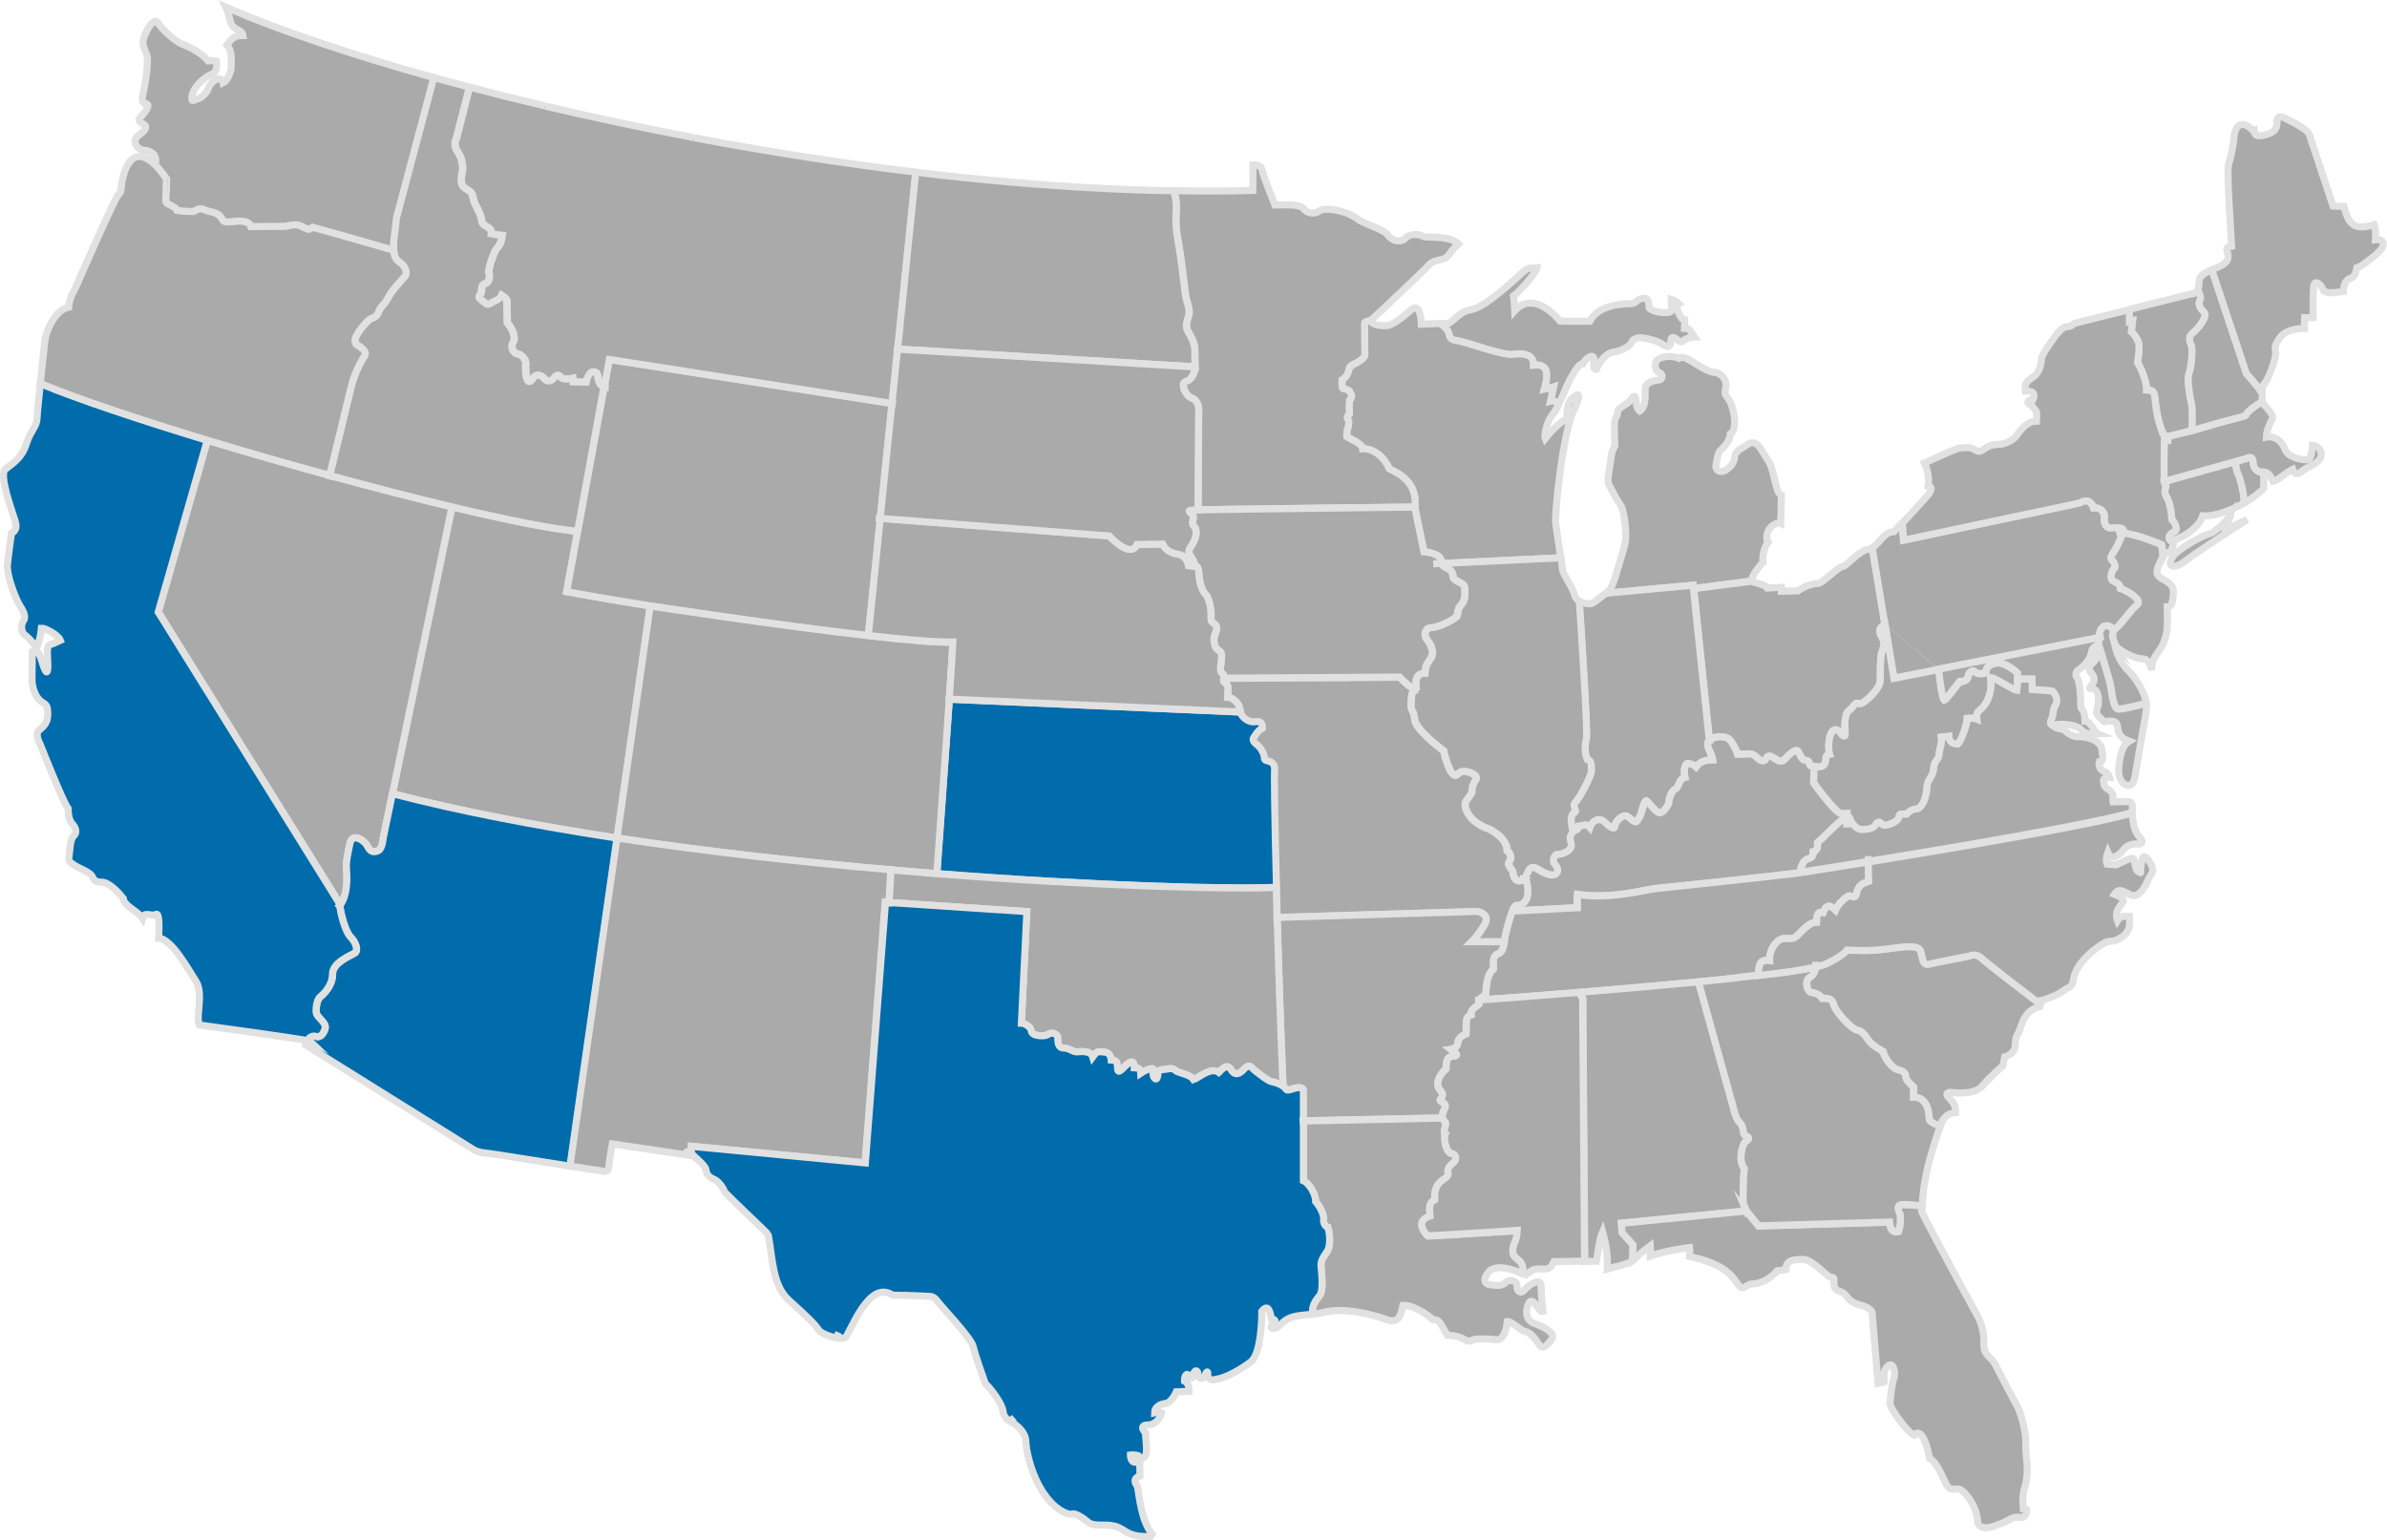 <?xml version="1.0" encoding="utf-8"?>
<!-- Generator: Adobe Illustrator 18.1.1, SVG Export Plug-In . SVG Version: 6.00 Build 0)  -->
<!DOCTYPE svg PUBLIC "-//W3C//DTD SVG 1.1//EN" "http://www.w3.org/Graphics/SVG/1.1/DTD/svg11.dtd">
<svg version="1.1" id="Layer_1" xmlns="http://www.w3.org/2000/svg" xmlns:xlink="http://www.w3.org/1999/xlink" x="0px" y="0px"
	 viewBox="0 0 1968.9 1270.4" enable-background="new 0 0 1968.9 1270.4" xml:space="preserve">
<path fill="#AAAAAA" stroke="#E1E1E1" stroke-width="5.821" stroke-miterlimit="10" d="M1466.6,405.4c-2.9-7.4-4.1-20.1-8.6-26.2
	c-4.5-6.1-8-17.2-15.7-13.1c-4.1,3.2-10.9,4.8-11.5,11.2c-0.6,6.4-6.7,10.9-9.9,11.5c-3.2,0.6-6.4-1.3-5.4-5.7
	c1-4.5,1.3-9.6,3.8-11.8c2.6-2.2,8-8.3,8-13.4c4.8-2.6,4.2-14.4,1-23.6c-2.2-6.4-5.7-7.7-5.4-10.9c0.3-3.2,3.5-11.2-6.7-16
	c-6.4-0.3-10.6-3.2-16.6-6.7c-6.1-3.5-10.6-7.7-14.7-5.1c-7-3.2-18.2-1.3-19.2,3.5c-1,4.8,0.6,7.4,3.5,8.6c2.9,1.3,2.2,5.4-1,5.8
	c-3.2,0.3-11.2,1.3-11.2,7.7c0,6.4,0.6,14.4-4.5,17.9c-2.6-1.9-2.9-6.1-3.2-9.3c-0.3-3.2-1.3-4.5-4.2,0c-2.9,4.5-11.5,6.1-10.9,11.2
	c-0.3,3.5-2.2,2.6-2.5,8c-0.3,5.4,0.3,18.8,0.3,18.8s-2.9,4.5-3.2,9.9c-0.3,5.4-3.8,18.2-1.9,21.7c1.9,3.5,6.1,12.1,9.6,16.9
	c3.5,4.8,5.7,25.2,3.8,32.6c-1.9,7.4-6.1,20.8-8.3,28.1c-2,6.6-4.3,10.3-7.2,12.4l71.8-6.7l0.3,2.7l48.3-6.2
	c-1.5-3.2,6.6-12.8,8.3-14.7c0.2-0.2,0.4-0.3,0.7-0.5c-0.9-6.2,1.6-13.5,4.2-16.8c-0.8-0.9-1.1-2.3-1.1-4.1c0-3.8,2.2-9.5,8.6-11.5
	c1.1-0.3,2.1-0.3,2.9,0.1c0.1-4.4,0.5-15.7,0.6-23.1C1468.3,408,1467.3,407,1466.6,405.4z"/>
<path fill="#AAAAAA" stroke="#E1E1E1" stroke-width="5.821" stroke-miterlimit="10" d="M1410.1,610.6
	C1410.1,610.6,1410.1,610.6,1410.1,610.6c4.4-3.7,14.2-4.2,17.6,0.6c3.3,4.8,5.3,9.1,5.7,11c8.9,0.2,11.5-2.1,16.3,3.1
	c2.9,2.6,5.8,3.1,7,0.7c1.2-2.4,2.6-3.1,5.5-1.4c2.9,1.7,6.7,5.5,10.3,1.4c3.6-4.1,7.2-7.2,9.6-6.9c2.4,0.2,2.9,7.9,7.4,8.1
	c4.6,0.2,1.4,4.1,4.8,4.8c0.6,0.1,1.3,0.3,2.1,0.4l0.1-1.6l-0.1,1.6c3.5,0.5,8.2,0.5,9.2-3.2c1.2-4.6-0.7-6.2,3.6-7
	c-2.2-7.2,0.2-25.4,7.9-18.9c2.2,3.6,5.5,6,5,1.2c-0.5-4.8-1-15.8,3.1-18.4c4.1-2.6,4.6-7.7,8.6-5.5c2.4,1,17.5-12,17.2-19.6
	c-0.2-7.7,0-19.2,1.2-22.8c1.2-3.6,2.6-7.4,1-11c-1.4-2.9-5.9-7.9,1.6-12.3l-10.4-62.9c-1,0.6-2,1-3,1.1
	c-7.7,0.3-18.8,14.7-21.4,14.1c-2.5-0.6-17.2,14.1-20.1,14.1c-8.9,0-16.9,6.1-16.9,6.1l-13.7,0.3v-3.2c0,0-7.7,0.3-11.5,0.6
	c-1.6-2.5-6.1-3.5-11.2-4.8c-0.6-0.2-1-0.5-1.2-0.9l-48.3,6.2L1410.1,610.6z"/>
<path fill="#AAAAAA" stroke="#E1E1E1" stroke-width="5.821" stroke-miterlimit="10" d="M1395.4,485.6l1.6-0.2l-0.3-2.7l-71.8,6.7
	c-0.4,0.2-0.7,0.5-1.1,0.7c-3.5,1.9-9.3,8.3-12.5,8c-2-0.2-5.8-0.4-8.8-2.1c1.1,16.8,7.1,106.6,5.9,113.6
	c-1.6,4.1-1.3,12.8,0.6,16.9c4.2,1,3.2,5.8,3.5,9.3c0.3,3.5-9.6,22.4-13.1,25.9c-3.5,3.5,1.9,6.7-1,8.6c-2.9,1.9-2.6,5.4-2.6,8
	c0,1.7,0.8,4.2,0.8,6.5c2.9,0.2,5.3,0.2,5.5-3.2c5-0.5,6-2.6,9.1,1c1.7-5,7.4-8.6,11.7-4.8c4.3,3.8,8.6,7.9,9.1,3.6
	c0.5-4.3,5.8-8.4,8.4-8.4c2.6,0,5,3.8,7.7,4.8c2.6,1,2.6-1.7,4.3-3.8c1.7-2.2,3.6-14.9,5.8-13.2c2.2,1.7,7.9,10.3,11,9.8
	c3.1-0.5,7.4-6.7,7.4-9.3c0-2.6,2.2-9.1,5.3-10.3c3.1-1.2,2.6-8.6,7.9-9.6c-1.4-6.7,0.5-11.5,1.9-11.5c1.4,0,4.8,0.5,7.2,2.9
	c2.6-3.3,5.5-5.8,13.9-5.8c-0.7-5.5-7.1-12.6-2.9-16.2l-13.1-125.3L1395.4,485.6z"/>
<path fill="#AAAAAA" stroke="#E1E1E1" stroke-width="5.821" stroke-miterlimit="10" d="M1599.2,552l131.9-26
	c0.5-4.9,2.6-9.8,6.1-9.8c3.4,0,5.1,1.9,5.5,4.2c6.2-3.7,14.6-17.3,19.9-21.2c5.7-4.3-8.8-12.3-13.6-13.9c-0.3-4.5-3.8-4.5-6.4-6.4
	c-2.6-1.9-0.6-8.6,1.3-9.9c1.9-1.3,0-5.7-1.9-7c-1.9-1.3,0.3-5.1,2.2-7.7c1.7-2.3,5.4-10.3,6.7-14.8c-2-0.2-3.9-0.2-5.4,0.1
	c1.5-0.3,3.4-0.3,5.4-0.1c0.2-0.6,0.3-1.1,0.4-1.5c0.6-3.8-7.7-2.6-10.9-2.6c-3.2,0-5.4-3.8-4.8-8.3c0.6-4.5-3.2-8.9-8.9-8.3
	c-3.5-9.9-11.5-4-11.5-4L1570,445.5l-1.2-13.9c-2.8,3-5.2,5.5-6.7,7c-5.1,0.3-6.7,2.6-8.9,4.5c-1.8,1.5-5.2,6.6-8.9,8.9l10.4,62.9"
	/>
<path fill="#AAAAAA" stroke="#E1E1E1" stroke-width="5.821" stroke-miterlimit="10" d="M1554.8,514.9l7.4,44.5l37.1-7.3"/>
<path fill="#AAAAAA" stroke="#E1E1E1" stroke-width="5.821" stroke-miterlimit="10" d="M1807.5,242.4l-51.1,12.8v9.9l2.6-0.6
	l-1,8.9c0,0,6.4,6.1,6.4,12.1c0,6.1-1.3,13.1-1.3,13.1s7.7,13.7,7.4,23c4.2,0.3,6.4,0,7,7c0.5,5.5,2.6,23.2,8.2,31.2
	c0.1-1.3,0.2-2.2,0.4-2.8c-0.1,0.5-0.3,1.5-0.4,2.8c0.1,0.2,0.2,0.3,0.4,0.5c5.3-0.7,13.4-2.8,22.2-5.2c0.3-7.1,0.4-18.2-0.4-21.7
	c-1-3.8-4.2-20.8-2.2-25.2c1.9-4.5,3.5-20.1,1.9-23.7c-1.6-3.5-2.6-7,1.6-10.2c4.2-3.2,12.5-13.7,9-16.9c-3.5-3.2-5.1-7-3.5-9.6
	c1.3-2,0.1-6.1-1.9-8.7C1810.7,243.2,1807.5,242.4,1807.5,242.4z"/>
<path fill="#AAAAAA" stroke="#E1E1E1" stroke-width="5.821" stroke-miterlimit="10" d="M1518.9,671.2c-4.6,0.2-23-25.4-23-25.4
	l0.4-13.3c-0.8-0.1-1.5-0.2-2.1-0.4c-3.4-0.7-0.2-4.6-4.8-4.8c-4.6-0.2-5-7.9-7.4-8.1c-2.4-0.2-6,2.9-9.6,6.9
	c-3.6,4.1-7.4,0.2-10.3-1.4c-2.9-1.7-4.3-1-5.5,1.4c-1.2,2.4-4.1,1.9-7-0.7c-4.8-5.3-7.4-2.9-16.3-3.1c-0.5-1.9-2.4-6.2-5.7-11
	c-3.4-4.8-13.2-4.3-17.5-0.7c0,0-0.1,0-0.1,0.1l0.3,3l-0.3-3c-4.1,3.6,2.2,10.7,2.9,16.2c-8.4,0-11.3,2.4-13.9,5.8
	c-2.4-2.4-5.7-2.9-7.2-2.9c-1.4,0-3.3,4.8-1.9,11.5c-5.3,1-4.8,8.4-7.9,9.6c-3.1,1.2-5.3,7.7-5.3,10.3c0,2.6-4.3,8.9-7.4,9.3
	c-3.1,0.5-8.9-8.1-11-9.8c-2.1-1.7-4.1,11-5.8,13.2c-1.7,2.2-1.7,4.8-4.3,3.8c-2.6-0.9-5-4.8-7.7-4.8c-2.6,0-7.9,4.1-8.4,8.4
	c-0.5,4.3-4.8,0.2-9.1-3.6c-4.3-3.8-10.1-0.2-11.7,4.8c-3.1-3.6-4.1-1.4-9.1-1c-0.2,3.4-2.6,3.4-5.5,3.2c0,1.1-0.2,2.2-0.8,3.1
	c-1.9,2.6-1.3,4.5-0.3,8.9c1,4.5-7,8-10.9,8c-3.8,0-4.8,6.1-2.9,8c1.9,1.9,3.8,5.1,1.6,7.7c-2.2,2.6-8.3,1-14.7-3.2
	c-6.4-4.2-8,0-9.3,2.9c-0.8,1.9-1.7,3.9-3.3,5.2c1.6,0.5,3,1.3,3.1,2.7c0.2,2.4,3.1,13.9-4.3,17.7c-3.1,1.9-5.1-1.7-7.7,5.3
	c-0.1,0.2-0.1,0.3-0.2,0.5l53.9-2.8c0,0,0-10,0-11c0-0.1,0-0.1,0-0.1c0,0,0,0,0,0.1c27.3,4.3,55.1-3.8,64.7-4.8
	c9.6-1,96.3-10.1,114.5-12.5c0.9-0.1,2.4-0.3,4.4-0.6c1.2-5.9,3.1-10,6.1-10.9c3.4-1,5-2.2,4.8-6.2c4.1-1.2,3.6-3.6,3.6-7.4
	c5.9-4.9,18.8-19.3,24.1-21.2l0.1-3.2C1523.5,670.9,1523.5,670.9,1518.9,671.2z"/>
<path fill="#AAAAAA" stroke="#E1E1E1" stroke-width="5.821" stroke-miterlimit="10" d="M1554.8,514.9c-7.5,4.3-2.9,9.4-1.6,12.3
	c1.7,3.6,0.2,7.4-1,11c-1.2,3.6-1.4,15.1-1.2,22.8c0.2,7.7-14.8,20.6-17.2,19.6c-4.1-2.2-4.6,2.9-8.6,5.5
	c-4.1,2.6-3.6,13.7-3.1,18.4c0.5,4.8-2.9,2.4-5-1.2c-7.7-6.5-10.1,11.7-7.9,18.9c-4.3,0.7-2.4,2.4-3.6,7c-1,3.7-5.6,3.8-9.2,3.2
	l-0.4,13.3c0,0,18.5,25.6,23,25.4c4.5-0.2,4.5-0.2,4.5-0.2l-0.1,3.2c1.1-0.4,1.9-0.3,2.2,0.7c1.7,5.3,6,10.1,10.5,9.8
	c4.6-0.2,9.1-0.7,11.3-4.3c2.2-3.6,3.6-1.4,5.5,0.3c1.9,1.7,12.9-2.2,13.4-6.2c0.5-4.1,2.9-2.2,6.2-2.4c1.9-2.2,4.8-4.5,9.1-4.5
	c5.5-2.2,7.9-13.2,7.9-18.2c0-5,4.6-8.6,5.3-13.2c0.2-9.6,4.1-7.7,4.6-13.4c0.5-5.7,2.6-8.2,1.9-14.4c4.3-0.5,6-0.7,6-0.7
	s0,6.7,7.7,6.5c3.1-3.3,7.7-17.3,7.7-21.3c5-0.5,7.9,0.7,7.9,0.7c-0.7-5.5,1.2-6.2,2.4-7.4c1.2-1.2,10.8-8.1,9.1-26.8
	c3.8,0,18.2,10.3,21.6,10.5c0.4-1.8,0.6-6,0.6-9.3h-2.6h2.6c0.1-2.8,0.1-5,0.1-5s-8.9-8.9-17-8.6c-5.3,0.7-9.3,3.1-9.3,8.1
	c-3.1,1.4-7.7,1-8.9-0.7c-1.2-1.7-4.8-0.2-5.5,3.1c-0.7,3.3-2.4,5-7.2,5c-5,6.2-10.8,14.6-12.7,15.3c-1.6-1.6-3.8-17.4-4.5-25.4
	l-37.1,7.3L1554.8,514.9z"/>
<path fill="#AAAAAA" stroke="#E1E1E1" stroke-width="5.821" stroke-miterlimit="10" d="M1167,418.3c1.6,7.9,7.6,36.9,7.6,36.9
	s13.7,0.6,14.4,8c0.1,0.6,0.2,1.1,0.3,1.6l98.1-4.7c-1.4-9.6-3.6-23.3-4.2-28.5c-1-8,6.1-76.7,15.3-93.9c3.2-6.4,5.7-14.4,1.3-11.5
	c-4.5,2.9-8.3,7-7,19.5c-5.1,1.6-12.1,8.3-18.2,16c-1.3-3.5,1.9-14.7,5.4-18.9c1.6-2,3.6-5.4,5.5-8.9c-1.5-4.4-6.4-3.2-6.4-3.2
	l2.6-11.8c0,0-2.6,1-7.7,1.9c5.7-19.8-2.2-20.4-9-19.8c0.3-9.6-8.9-9.9-17.6-9c-8.6,1-39.3-10.5-45-11.2c-5.8-0.6-6.4-2.5-7-5.4
	c-0.6-2.5-2.6-5.3-7-8.6c-6.8,0.2-16,0.6-16,0.6s-0.3-18.5-8-12.1c-7.7,6.4-15.6,13.4-21.7,13.4c-5.8,0-11.6-1.2-11.7-4.3
	c-2.1,0.2-5.6,0.9-5.6,2.4c0,2.2,0.3,26.5,0.3,26.5s-0.9,3.5-10.2,7.7c-5.1,2.9-1,7-8.6,12.4c-0.1,3.7-0.6,7.5,1.4,7.5
	c1.9,0,5,1.4,5,2.4c0,1,3.5,3.5-0.3,7c-0.6,4.5,0,11.2,0,11.2c-3.2,3.2-1.6,3.2-0.6,6.1c0.3,4.8-1.9,5.7-1.6,12.8
	c2.6,1.6,12.8,5.7,13.1,9.9c7.3-0.3,16.6,4.5,22,16.6c8.6,3.8,23.3,11.8,21.1,31.3C1167,418.2,1167,418.3,1167,418.3"/>
<path fill="#AAAAAA" stroke="#E1E1E1" stroke-width="5.821" stroke-miterlimit="10" d="M1541.1,711c-26.2,4.2-46.9,7.5-56.3,8.9
	c-2,0.3-3.5,0.5-4.4,0.6c-18.2,2.4-104.9,11.5-114.5,12.5c-9.6,1-37.4,9.1-64.7,4.8c0,1,0,11,0,11l-53.9,2.8
	c-2.5,7-5.6,17.8-6.2,22.8c-0.1,0.8-0.2,1.7-0.3,2.5c-0.6,4.4-1.6,8.8-5.1,9.9c-4.2,1.3-4.2,5.8-3.8,12.5
	c-4.8,4.2-5.7,10.9-6.4,20.8c-2.9,2.3-4.4,3.6-5.1,4.8c11.1-0.6,44.4-3.1,82-6.2c33.6-2.8,70.7-6,98.7-8.7c16.5-1.6,29.7-3,37.2-4.1
	c3.8-0.4,7.9-0.8,12.1-1.3c0.1-11.1,2.5-13.2,9.3-12.3c-0.6-9.3,6.4-18.5,12.5-18.2c6.1,0.3,7.7,0.6,12.1-4.2
	c4.5-4.8,9.6-9.3,14.1-9.3c0.3-8.6,1.9-8.3,5.4-7.7c2.9-8.3,6.7-5.4,10.2-2.2c2.2-5.1,7-9.3,9.9-11.2c2.9-1.9,6.1,2.6,7.3-1.6
	c1.6-8.3,5.1-8.9,10.2-10.9L1541.1,711z"/>
<path fill="#AAAAAA" stroke="#E1E1E1" stroke-width="5.821" stroke-miterlimit="10" d="M985.8,302.6c0,1,0.1,1.5,0.1,1.5
	s-1.6,8-6.4,9.9c-4.8,1.9-3.2,2.6-2.9,7c1.9,4.2,4.2,6.7,6.4,7.3c2.2,0.6,5.8,3.8,5.8,9.6c0,5.2-0.5,69.5-0.6,82.6
	c23.6-0.5,139.8-1.8,178.9-2.3c0,0,0-0.1,0-0.1c2.2-19.5-12.5-27.5-21.1-31.3c-5.4-12.1-14.7-16.9-22-16.6
	c-0.3-4.2-10.5-8.3-13.1-9.9c-0.3-7,1.9-8,1.6-12.8c-1-2.9-2.6-2.9,0.6-6.1c0,0-0.6-6.7,0-11.2c3.8-3.5,0.3-6.1,0.3-7
	c0-1-3.1-2.4-5-2.4c-1.9,0-1.4-3.8-1.4-7.5c7.7-5.4,3.5-9.6,8.6-12.4c9.3-4.2,10.2-7.7,10.2-7.7s-0.3-24.3-0.3-26.5
	c0-1.6,3.5-2.2,5.6-2.4c0-0.2,0-0.3,0-0.4c9.6-8.6,43.6-41.2,45.5-43.1c1.9-1.9,2.9-4.8,10.1-6.2c7.2-1.4,7.5-3.3,10.4-7.2
	c1.6-2.1,3.6-4.2,5.9-6.1c-6.1-6.3-20.3-5.5-27.8-5.9c-7.7-3.8-13.9-1.4-15.8,1c-1.9,2.4-9.6,4.8-15.3-3.4
	c-3.4-3.4-15.8-7.7-22.5-11c-9.1-8.1-28.3-11.5-33.1-8.1c-4.8,3.4-10.6,1.9-13.4-1.9c-2.9-3.8-13.9-2.9-23.5-2.9
	c0,0-8.6-21.1-10.1-27.3c-1.2-5.2-3.4-5.7-8-5.8l-0.1,21.1c-21.3,0.6-43.1,0.6-65.2,0.2c3.1,8.4,2.1,16.7,2,18.4
	c-0.5,9.3,0.1,15.3,1.8,23.6c1.6,8.3,5.4,39.6,6.1,44.7c0.6,5.1,4.2,10.9,2.5,16c-1.6,5.1-2.5,8.6-1.3,11.8
	c1.3,3.2,6.4,9.6,6.4,17.2C985.5,294.7,985.7,300,985.8,302.6"/>
<path fill="#AAAAAA" stroke="#E1E1E1" stroke-width="5.821" stroke-miterlimit="10" d="M467.4,488.1l9.1-49.8
	c-21.7-2-59.1-9.5-103.7-20.2l-49.1,236.6c55.7,14.5,119.3,26.6,185.3,36.6l27.4-191.4C529.6,498.8,500.1,494,467.4,488.1z"/>
<path fill="#AAAAAA" stroke="#E1E1E1" stroke-width="5.821" stroke-miterlimit="10" d="M476.5,438.3l-9.1,49.8
	c32.7,5.9,62.2,10.6,69,11.7l0.4-2.5l-0.4,2.5c1,0.2,1.5,0.2,1.5,0.2s102.5,15.7,178.4,24.3l9.9-96.8l-3.8-0.3l3.8,0.3l9.7-94.7
	l-233.4-36.4l-4.1,22.7c1,0.4,2.2,0.6,3.7,0.6c-1.5,0-2.7-0.2-3.7-0.6L476.5,438.3"/>
<path fill="#AAAAAA" stroke="#E1E1E1" stroke-width="5.821" stroke-miterlimit="10" d="M1023,587.5c1.3,4.6,7,8.6,11.7,8
	c5.3-0.7,6.5,0.7,6.5,5.3c-3.6,1.7-5.3,5-7,7.4c-1.7,2.4,0,4.3,3.1,6.7c3.1,2.4,5.5,7.9,5.5,10.3c0,2.4,1.7,2.2,4.1,2.9
	c2.4,0.7,4.8,3.1,4.3,6.5c-0.3,1.9,0,37.6,1.5,97.5"/>
<path fill="#AAAAAA" stroke="#E1E1E1" stroke-width="5.821" stroke-miterlimit="10" d="M1052.8,732c0.2,7.9,0.4,16.2,0.7,25
	l164.9-5c0,0,11.5,1.6,6.1,10.9c-5.4,9.3-10.5,14.1-10.5,14.1h26.8c0.1-0.9,0.2-1.7,0.3-2.5c0.6-5,3.7-15.8,6.2-22.8l-2.2,0.1
	l2.2-0.1c0.1-0.2,0.1-0.4,0.2-0.5c2.6-7,4.6-3.4,7.7-5.3c7.4-3.8,4.6-15.3,4.3-17.7c-0.1-1.4-1.6-2.2-3.1-2.7
	c-0.8,0.6-1.8,1.1-3.1,1.2c-3.8,0.3-5.4-4.8-5.4-7c0-2.2-5.4-6.1-3.2-8.6c2.2-2.6,1.9-6.4-1.6-9.3c0-9.9-13.1-17.6-16.6-18.5
	c-3.5-1-10.5-5.1-13.7-9.3c-3.2-4.2-6.1-9.9-3.2-13.7c2.9-3.8,4.5-6.1,4.5-7.3c0-1.3,0-5.4,3.2-9.6c3.2-4.2-10.5-9.9-14.4-5.4
	c-4.8,7-10.5-9.9-12.1-18.5c-4.8-3.5-23.3-18.2-24-25.9c-0.6-7.7-2.9-6.7-2.9-10.9c0-3.6-0.2-11,2.6-14.2
	c-5.5-2.8-11.9-9.8-11.9-9.8l-145.1,0.9c-0.2,1.6-0.4,3.4,1.4,4.2c3.3,1.7,1.7,7.7,1.7,11.7c4.8,0.2,10.1,5.3,10.3,10.5
	c0,0.6,0.1,1.1,0.3,1.6"/>
<path fill="#AAAAAA" stroke="#E1E1E1" stroke-width="5.821" stroke-miterlimit="10" d="M1296,678.2c0-2.6-0.3-6.1,2.6-8
	c2.9-1.9-2.6-5.1,1-8.6c3.5-3.5,13.4-22.4,13.1-25.9c-0.3-3.5,0.6-8.3-3.5-9.3c-1.9-4.2-2.2-12.8-0.6-16.9c1.2-7-4.8-96.8-5.9-113.6
	c-1.8-1.1-3.4-2.7-4-5.2c-1.6-6.7-9.9-17.6-9.9-20.8c0-1.1-0.5-4.9-1.2-9.8l-98.1,4.7c1.7,5.2,8.7,2.7,9.3,11.2
	c0.3,3.8,9.6,4.2,9.6,9.3c0,5.1,0.6,9.9-2.9,13.4s-2.6,7-3.5,9.3c-1,2.2-14.1,9.3-20.8,9.6c-6.7,0.3-6.4,7.3-4.1,9.9
	c2.2,2.6,6.4,9.6,3.8,14.4c-2.6,4.8-4.8,5.1-5.4,13.4c-6.7,0.3-8,4.5-7.3,11.8c-0.6,0.2-1.1,0.6-1.5,1.2c1.2,0.6,2.4,1,3.5,1.1
	c-1.1-0.1-2.2-0.5-3.5-1.1c-2.8,3.2-2.6,10.6-2.6,14.2c0,4.2,2.2,3.2,2.9,10.9c0.6,7.7,19.2,22.4,24,25.9
	c1.6,8.6,7.3,25.5,12.1,18.5c3.8-4.5,17.6,1.3,14.4,5.4c-3.2,4.2-3.2,8.3-3.2,9.6c0,1.3-1.6,3.5-4.5,7.3c-2.9,3.8,0,9.6,3.2,13.7
	c3.2,4.2,10.2,8.3,13.7,9.3c3.5,1,16.6,8.6,16.6,18.5c3.5,2.9,3.8,6.7,1.6,9.3c-2.2,2.6,3.2,6.4,3.2,8.6c0,2.2,1.6,7.4,5.4,7
	c1.3-0.1,2.3-0.6,3.1-1.2c-1.1-0.3-2.2-0.5-3.1-0.6c0.9,0.1,2,0.3,3.1,0.6c1.6-1.3,2.4-3.3,3.3-5.2c1.3-2.9,2.9-7,9.3-2.9
	c6.4,4.2,12.5,5.8,14.7,3.2c2.2-2.6,0.3-5.7-1.6-7.7c-1.9-1.9-1-8,2.9-8c3.8,0,11.8-3.5,10.9-8c-1-4.5-1.6-6.4,0.3-8.9
	c0.7-0.9,0.8-2,0.8-3.1c-0.8,0-1.6-0.1-2.4-0.1c0.8,0,1.6,0.1,2.4,0.1C1296.8,682.4,1296,679.9,1296,678.2z"/>
<path fill="#006CAB" stroke="#E1E1E1" stroke-width="5.821" stroke-miterlimit="10" d="M1051.3,634.5c0.5-3.4-1.9-5.7-4.3-6.5
	c-2.4-0.7-4.1-0.5-4.1-2.9c0-2.4-2.4-7.9-5.5-10.3c-3.1-2.4-4.8-4.3-3.1-6.7c1.7-2.4,3.4-5.7,7-7.4c0-4.6-1.2-6-6.5-5.3
	c-4.7,0.6-10.4-3.3-11.7-8l-240-10.6c-3.4,49-8.6,120.1-10.3,143.8c133.1,10.4,243.9,13.1,280.1,11.3
	C1051.3,672,1051,636.4,1051.3,634.5z"/>
<path fill="#AAAAAA" stroke="#E1E1E1" stroke-width="5.821" stroke-miterlimit="10" d="M716.2,524.4
	c-75.9-8.6-178.4-24.3-178.4-24.3s-0.5-0.1-1.5-0.2l-27.4,191.4c75,11.3,153,19.9,226.1,26.3l0.1-2.3l-0.1,2.3
	c12.7,1.1,25.3,2.1,37.7,3.1c1.7-23.6,6.9-94.8,10.3-143.8l-3.2-0.1l3.2,0.1c1.6-22.9,2.8-41,3-47.1
	C772.4,530.1,746.4,527.8,716.2,524.4"/>
<path fill="#AAAAAA" stroke="#E1E1E1" stroke-width="5.821" stroke-miterlimit="10" d="M323.7,654.7l49.1-236.6
	c-31.1-7.4-65.6-16.3-100.8-25.9c-0.5,2-0.8,3.2-0.8,3.2s0.3-1.2,0.8-3.2c-33.9-9.3-68.4-19.2-100.9-29l-40.5,141.7l149.7,240.5
	c0,0.4,0,0.9,0.1,1.3c7.1-9.2,5.9-24.8,5.4-30.1c-0.5-5.7,1-12,2.9-21.1c1.9-9.1,12-2.4,14.4,2.4c2.4,4.8,4.8,5.3,8.6,3.8
	c3.8-1.5,4.3-10.1,4.3-10.1L323.7,654.7"/>
<path fill="#006CAB" stroke="#E1E1E1" stroke-width="5.821" stroke-miterlimit="10" d="M323.7,654.7l-7.7,37.1
	c0,0-0.5,8.6-4.3,10.1c-3.8,1.4-6.2,1-8.6-3.8c-2.4-4.8-12.5-11.5-14.4-2.4c-1.9,9.1-3.4,15.3-2.9,21.1c0.4,5.2,1.6,20.8-5.4,30.1
	c0.7,7.3,4.7,21.9,8.8,26c4.3,4.3,6.7,11,3.6,13.2c-3.1,2.2-18.7,7.9-18.4,17.7c0,8.9-7,16.1-9.8,18.2c-2.9,2.2-4.1,9.1-3.6,13.4
	c0.5,4.3,8.9,8.2,7.2,13.4c-1.7,5.3-4.8,7.2-7.4,6.2c-1.9-0.7-5.1-0.1-7.2,3.2c1.5,0.3,2.4,0.4,2.5,0.5c-0.2-0.1-1.1-0.3-2.5-0.5
	c-0.6,1-1.2,2.2-1.5,3.8l137.3,85.6c0,0,3.8,2.9,10.9,3.5c4.8,0.4,44.2,6.8,70.2,10.9l38.8-270.6C443,681.3,379.4,669.2,323.7,654.7
	z"/>
<path fill="#AAAAAA" stroke="#E1E1E1" stroke-width="5.821" stroke-miterlimit="10" d="M1225.4,820c0.6-9.9,1.6-16.6,6.4-20.8
	c-0.3-6.7-0.3-11.2,3.8-12.5c3.5-1.1,4.5-5.5,5.1-9.9h-26.8c0,0,5.1-4.8,10.5-14.1c5.4-9.3-6.1-10.9-6.1-10.9l-164.9,5
	c1.1,39,2.7,86,4.9,139.1c0.4,0.3,0.8,0.7,1,1c1.7,2.4,1.9,2.9,6.2,1.4c4.3-1.4,9.3-2.1,9.3,1.4c0,1.3,0,12,0,24.8l115-2.4
	c-0.5-2.4,0.4-4.8,1.3-6.4c1.3-2.6,1.6-4.5-0.3-5.7c-1.9-1.3-3.8-2.2-2.6-3.5c1.3-1.3,3.2-3.5-0.6-7.7c-3.8-4.2-1-11.8,5.1-16.9
	c0.3-5.1,0-10.2,5.8-10.5c5.7-0.3,2.2-2.9-1.6-5.7c2.2-0.3,5.1-2.2,5.4-4.5c0.3-2.2,0.6-5.7,7-8.3c0.3-10.5-1-14.1,4.2-15.6
	c-0.3-5.1,1.9-4.8,6.4-8.9c-0.3-1.5-0.2-2.5,0.3-3.5c-1.7,0.1-2.9,0.1-3.5,0.1c0.6,0,1.8-0.1,3.5-0.1
	C1221,823.6,1222.6,822.3,1225.4,820z"/>
<path fill="#AAAAAA" stroke="#E1E1E1" stroke-width="5.821" stroke-miterlimit="10" d="M449.6,87.4c-21.3-5-42.1-10.2-62.2-15.5
	L376.7,114c0,0-3.2,5.1,1,11.2c4.2,6.1,4.8,13.4,3.5,18.5c-1.3,5.1-0.6,9.6,2.9,11.8c3.5,2.2,5.8,2.9,6.4,8
	c0.6,5.1,6.4,11.2,7.3,19.8c1.9,4.5,8.3,3.5,7.7,9.6c4.5,1,8.9,1.3,8.9,1.3c-1.3,9.6-4.2,9.6-5.8,12.8c-1.6,3.2-6.1,15.3-5.1,18.5
	c1,3.2,0,7.7-3.5,8.6c-3.5,0.9-1.9,6.7-3.5,8.6c-1.6,1.9-1.6,2.9,0.6,4.5c2.2,1.6,4.8,5.4,7.7,3.2c2.9-2.2,7.7-2.9,9.3-6.7
	c4.2,2.6,4.2,4.2,4.2,4.2l0.3,18.2c4.1,5.1,7.4,12.1,4.8,16.3c-2.6,4.1,0.6,9.3,3.8,9.6c3.2,0.3,7,4.5,6.7,8.3
	c-0.3,3.8-0.3,20.8,6.1,12.1c1.9-4.5,6.7-3.2,9.3,0c2.6,3.2,6.1,1.9,7.7-0.3c1.6-2.2,3.8-3.8,5.8-1c1.9,2.9,9.9,1,9.9,1l0.3,2.9
	l10.9,0.3c0,0,1.9-11.2,8-8c2.5,1.7,0.5,9.6,6.6,11.9l4.1-22.7l233.4,36.4l4.6-44.9l-1.8-0.1l1.8,0.1l14.9-146
	c-61.8-7.4-123.5-17.2-183.1-28.4"/>
<path fill="#AAAAAA" stroke="#E1E1E1" stroke-width="5.821" stroke-miterlimit="10" d="M572.2,113.5c-42.2-8-83.3-16.8-122.6-26"/>
<path fill="#AAAAAA" stroke="#E1E1E1" stroke-width="5.821" stroke-miterlimit="10" d="M324.6,206.2c0.3,4.1,1.5,7.7,4.3,9.7
	c5,3.1,7.9,8.9,5,12.2c-2.9,3.3-11.3,12.2-13.9,17.7c-2.6,5.5-6,6.5-7.7,11.5c-1.7,5-5.5,4.8-7.4,6.2c-1.9,1.4-17,16.3-10.5,21.1
	c3.8,2.2,8.9,5.7,6,9.6c-2.9,3.8-8.4,15.1-10.8,25.2c-2.1,8.7-14.4,59.5-17.7,72.8c35.2,9.6,69.8,18.5,100.8,25.9l0.4-1.9l-0.4,1.9
	c44.6,10.6,82,18.1,103.7,20.2l21.7-119.1c-6.1-2.2-4.1-10.2-6.6-11.9c-6.1-3.2-8,8-8,8l-10.9-0.3l-0.3-2.9c0,0-8,1.9-9.9-1
	c-1.9-2.9-4.1-1.3-5.8,1c-1.6,2.2-5.1,3.5-7.7,0.3c-2.6-3.2-7.4-4.5-9.3,0c-6.4,8.6-6.4-8.3-6.1-12.1c0.3-3.8-3.5-8-6.7-8.3
	c-3.2-0.3-6.4-5.4-3.8-9.6c2.6-4.2-0.6-11.2-4.8-16.3l-0.3-18.2c0,0,0-1.6-4.2-4.2c-1.6,3.8-6.4,4.5-9.3,6.7
	c-2.9,2.2-5.4-1.6-7.7-3.2c-2.2-1.6-2.2-2.6-0.6-4.5c1.6-1.9,0-7.7,3.5-8.6c3.5-1,4.5-5.4,3.5-8.6c-1-3.2,3.5-15.3,5.1-18.5
	c1.6-3.2,4.5-3.2,5.8-12.8c0,0-4.5-0.3-8.9-1.3c0.6-6.1-5.7-5.1-7.7-9.6c-1-8.6-6.7-14.7-7.3-19.8c-0.6-5.1-2.9-5.8-6.4-8
	c-3.5-2.2-4.1-6.7-2.9-11.8c1.3-5.1,0.6-12.5-3.5-18.5c-4.2-6.1-1-11.2-1-11.2l10.8-42.1c-10.1-2.7-20-5.4-29.8-8.1l-30.8,115.9
	c0,0-0.9,8.4-1.8,15.6C324.6,198.7,324.3,202.6,324.6,206.2"/>
<path fill="#AAAAAA" stroke="#E1E1E1" stroke-width="5.821" stroke-miterlimit="10" d="M508.9,691.3l-38.8,270.6
	c1.1,0.2,2.3,0.4,3.3,0.5c0.2-0.5,0.5-1,0.9-1.7c-0.4,0.7-0.7,1.2-0.9,1.7c10.5,1.7,18.2,2.8,19.4,2.9c4.5,0.3,8.6,3.2,9.3-2.5
	c0.6-5.8,2.9-19.2,2.9-19.2l64.8,9.6l0.1-1.8c-1.7-1.7-3.1-3.2-3.6-4.3c0.5,1.1,1.9,2.6,3.6,4.3l0.2-5.9l143.4,13.7l16.6-215
	l3.1,0.2l1.6-26.9C661.9,711.2,583.9,702.6,508.9,691.3z"/>
<path fill="#AAAAAA" stroke="#E1E1E1" stroke-width="5.821" stroke-miterlimit="10" d="M740.4,287.9l245.4,14.7
	c-0.1-2.5-0.3-7.9-0.3-13.5c0-7.7-5.1-14.1-6.4-17.2c-1.3-3.2-0.3-6.7,1.3-11.8c1.6-5.1-1.9-10.9-2.5-16c-0.6-5.1-4.5-36.4-6.1-44.7
	c-1.6-8.3-2.2-14.4-1.8-23.6c0.1-1.7,1.1-10-2-18.4c-42.2-0.7-85.7-3.1-129.6-6.8l-0.1,2.2l0.1-2.2c-27.6-2.3-55.4-5.2-83.1-8.5
	L740.4,287.9z"/>
<path fill="#AAAAAA" stroke="#E1E1E1" stroke-width="5.821" stroke-miterlimit="10" d="M772.7,720.7c-12.4-1-25-2-37.7-3.1
	l-1.6,26.9l113.5,7.5l-4.5,92c2.5,0,7.7,3.2,8,5.8c0.3,2.6,1.9,3.8,6.7,4.5c4.8,0.6,7-0.6,8.3-1.6c1.3-1,7-0.3,7,3.2
	c0,3.5,0,8.6,4.8,8.6c4.8,0,7.7,3.5,11.2,3.2c3.5-0.3,11.2-1.3,12.8,4.2c3.8-5.1,4.1-4.2,7.3-4.2c3.2,0,7.3,0.3,8,6.7
	c3.8,0,5.1,1.6,5.1,5.4c0,3.8,0.6,5.4,3.8,2.2c3.2-3.2,10.3-11,10.1-1.2c4.3,0.2,5,1.2,5.3,4.5c5-3.3,12-5.5,10.5-1.7
	c-1.4,3.8,1.9,8.6,3.1,5.5c1.2-3.1-0.2-6.5,4.1-6.7c4.3-0.2,8.1-2.2,10.8,0.5c2.6,2.6,11.7,2.6,15.1,7.7c4.1-1.2,13.9-10.8,20.8-6
	c2.6-2.6,6.9-7.4,9.8-2.6c2.9,4.8,5.5,3.8,7.7,2.9c2.2-1,6.2-7.9,9.3-4.6c3.1,3.4,14.4,11.7,16.8,12c2.1,0.2,7.1,1.8,9.5,3.8
	c-2.2-53.1-3.8-100.1-4.9-139.1l-3.1,0.1l3.1-0.1c-0.2-8.7-0.5-17.1-0.7-25C1016.7,733.8,905.8,731.1,772.7,720.7"/>
<path fill="#AAAAAA" stroke="#E1E1E1" stroke-width="5.821" stroke-miterlimit="10" d="M1750.9,439.5c-1.3,4.5-5,12.5-6.7,14.8
	c-1.9,2.6-4.2,6.4-2.2,7.7c1.9,1.3,3.8,5.8,1.9,7c-1.9,1.3-3.8,8-1.3,9.9c2.6,1.9,6.1,1.9,6.4,6.4c4.8,1.6,19.3,9.6,13.6,13.9
	c-5.3,3.9-13.7,17.5-19.9,21.2c0.3,1.3,0.1,2.8-0.4,4.1c1,3.1,1,5.1,2.7,8.3c6.1,6.5,17.9,10.6,21.5,10.6c3.8,0,7,1.9,8.3,9.6
	c0-5.7,0.7-8.9,6.4-16.6c8.3-12.1,6.4-23.6,6.4-35.8c3.2,0,4.5-1.9,5.1-11.5c0.6-9.6-10.2-10.2-12.8-14.7c-2.1-3.7,1.1-9.3,4.1-15.1
	c-0.3-5.3-1.2-10.1-1.2-10.1S1763.3,440.6,1750.9,439.5z"/>
<path fill="#AAAAAA" stroke="#E1E1E1" stroke-width="5.821" stroke-miterlimit="10" d="M1742.7,520.4c-0.6,0.3-1.1,0.6-1.7,0.8
	C1741.6,521,1742.1,520.7,1742.7,520.4c-0.4-2.3-2.1-4.2-5.5-4.2c-3.6,0-5.6,4.8-6.1,9.8l4.2-0.8l-4.2,0.8c-0.3,2.6-0.2,5.2,0.4,7.1
	c1.6,5.8,7.4,23.6,9,30.7c1.6,7,2.2,21.1,7.3,21.1c3.9,0,16.8-3.2,22.6-4.7c-1.5-10.8-10.2-22.2-14-26c-4.5-4.5-9.6-10.9-12.1-22.4
	c0.3,0.3,0.5,0.6,0.8,0.9c-1.7-3.1-1.8-5.1-2.7-8.3C1742.8,523.2,1742.9,521.7,1742.7,520.4z"/>
<path fill="#AAAAAA" stroke="#E1E1E1" stroke-width="5.821" stroke-miterlimit="10" d="M1740.4,563.8c-1.6-7-7.4-24.9-9-30.7
	c-0.5-2-0.7-4.6-0.4-7.1l-131.9,26c0.7,8.1,2.9,23.8,4.5,25.4c1.9-0.7,7.7-9.1,12.7-15.3c4.8,0,6.5-1.7,7.2-5
	c0.7-3.4,4.3-4.8,5.5-3.1c1.2,1.7,5.7,2.2,8.9,0.7c0-5,4.1-7.4,9.3-8.1c8.1-0.2,17,8.6,17,8.6s0,2.3-0.1,5h11.8l0.2,8.6l16.5,1.2
	c0,0,5.7,5,2.9,11.3c-2.6,3.4-2.2,8.6-3.1,10.8c-0.8,1.9-3.1,5.5,1.1,6.8c-0.1-0.2-0.2-0.3-0.3-0.5c5.1-1.9,19.2-1,23,3.2
	c3.8,4.2,8.6,4.1,14.1,3.8c-2.5-1-5.7-10.5-10.5-10.5c-0.3-11.5-3.5-8.3-3.5-12.5c0-4.1-0.3-19.5-2.9-23c-2.5-3.5-0.3-6.4,2.2-7.7
	c2.6-1.3,9-8.5,9.4-13.3c0.5-4.8,5.3-7.2,4.8-4.3c0.5,7.7-0.5,10.2-3.7,12.8c-3.2,2.6-3.8,5.1-0.6,8.9c3.2,3.8,1.9,7-1.4,10.9
	c-3.4,3.8,8.1-4.5,6.7,14.4c-2.9,7.7,0,9.6,0,9.6s5.3,5.3,5.7,4.8c0.5-0.5,9.6-2.4,10.1,3.4c0.5,7.2,3.3,10.1,9.6,12.5
	c-7.2,4.3-8.1,17.2-8.6,23c-0.5,5.8,1.9,12.5,7.2,13.4c5.3,1,6.2-6.2,7.2-12.9c1-6.7,6.4-36.4,8.3-48.6c0.3-1.9,0.2-3.9-0.1-6
	c-5.8,1.5-18.7,4.7-22.6,4.7C1742.6,584.9,1742,570.8,1740.4,563.8z"/>
<path fill="#AAAAAA" stroke="#E1E1E1" stroke-width="5.821" stroke-miterlimit="10" d="M1793.3,438.8c2.9-1,2.4-5.8-1.9-10.5
	c0-6.7-1.9-13.4-2.9-15.8c-1-2.4-3.8-5.8-2.4-9.1c0.9-2.2,0.3-4.7-0.3-6.3l-3.5,1l3.5-1c-0.3-0.9-0.6-1.4-0.6-1.4
	s-0.2-25.4,0.5-35.2c-1,0.1-2,0.2-2.8,0.2c0.8,0,1.7-0.1,2.8-0.2c0-0.2,0-0.4,0-0.5c-5.7-8-7.7-25.7-8.2-31.2c-0.6-7-2.9-6.7-7-7
	c0.3-9.3-7.4-23-7.4-23s1.3-7,1.3-13.1c0-6.1-6.4-12.1-6.4-12.1l1-8.9l-2.6,0.6v-9.9l-45.6,11.4c-1.3,1.5-3,2.7-5.8,2.7
	c-4.8,0-9.9,8-12.8,12.1c-2.2,3.1-5.4,7.3-8.3,13.5c-0.2,8.2-3,13.4-7.3,16.2c-4.5,2.9-7,5.4-6.1,11.2c8.6,0,7.7,3.5,6.4,7
	c-3.8,0-5.4,2.2-3.5,3.5c2.9,1.3,6.4,6.7,6.4,6.7s0.3,3.8,0,7.7c-8.6,0-14.4,9-16.9,12.5c-2.6,3.5-9.6,6.7-14.7,6.7
	c-5.1,0-8.3,1.6-10.5,2.9c-2.2,1.3-4.5,4.5-8.6,1.6c-4.1-2.9-9.9-1.6-12.1-1.6c-2.2,0-15.3,5.8-25.2,10.5c-1.6,0.7-3,1.4-4.4,2
	c2.9,5.9,4,14.1,3,18.8c5.4,0.8,0.1,7.3,0.1,7.3s-12.6,14.1-21.4,23.6l1.2,13.9l145.2-30.7c0,0,8-5.9,11.5,4
	c5.7-0.6,9.6,3.8,8.9,8.3c-0.6,4.5,1.6,8.3,4.8,8.3c3.2,0,11.5-1.3,10.9,2.6c-0.1,0.4-0.2,0.9-0.4,1.5c12.4,1.2,32,9.7,32,9.7
	s0.9,4.9,1.2,10.1c0.6-1.1,1.2-2.3,1.7-3.4c3.6,0,5.5-1.1,6.8-8.5C1786,444.4,1790.6,439.6,1793.3,438.8z"/>
<path fill="#AAAAAA" stroke="#E1E1E1" stroke-width="5.821" stroke-miterlimit="10" d="M1844,380.8l-58.2,16.3
	c0.6,1.6,1.2,4.1,0.3,6.3c-1.4,3.3,1.4,6.7,2.4,9.1c1,2.4,2.9,9.1,2.9,15.8c4.3,4.8,4.8,9.6,1.9,10.5c-2.7,0.9-7.3,5.7-0.7,8.5
	c0.1-0.5,0.2-1.1,0.3-1.7c8.9-2.6,21.1-10.9,24-20.1c9.3,0.8,23-4.2,34.4-10.7c-0.3-9.9-3.9-22.3-5.3-24.5
	C1844.7,388.5,1844.2,383.6,1844,380.8z"/>
<path fill="#AAAAAA" stroke="#E1E1E1" stroke-width="5.821" stroke-miterlimit="10" d="M1338,1016.6l-0.5-7.7l103-10.1l0.1,0.1
	l-2.8-6.8c0,0,0-20.8,1-28.1c-5.4-6.7-1.6-21.1,1.6-22.7c3.2-1.6,2.2-3.5-0.6-4.5c-2.9-1-0.6-6.7-4.5-10.5
	c-3.8-3.8-5.3-11.8-5.3-11.8l-29-104.6c-27.9,2.7-65,5.9-98.7,8.7l3.3,5.2l1.6,216.8c3.4-0.1,6.7-0.1,9.6-0.2
	c1.6-7.7,1.9-16.9,5.1-24.3c1.9,7,4.8,18.5,3.8,30.7c8.5-2.5,16.4-3.6,21-6.9l0.4-13.2L1338,1016.6z"/>
<path fill="#AAAAAA" stroke="#E1E1E1" stroke-width="5.821" stroke-miterlimit="10" d="M1568.8,993.8c-6.4,0.3-1.6,8-1.6,8
	s1,8.3-1.3,14.1c-4.5,1-6.7-1-7.4-7.7l-108,3.2l-10-12.3l1.7,4l-1.7-4l-0.1-0.1l-103,10.1l0.5,7.7l9.1,10.1l-0.4,13.2
	c0.6-0.4,1.2-0.9,1.6-1.4c4.2-4.5,13.1-11.2,13.1-11.2s0.3,3.2,0,8.6c13.7-4.8,32.3-7,32.3-7s0.3,2.9,0,7.3
	c30,6.7,35.1,16.3,39.9,23c4.8,6.7,6.4-0.3,11.8-0.3c5.4,0,13.7-2.9,20.8-10.9c0,0,2.5,0,7-1c-0.3-8.3,8-8.3,14.7-8.3
	c6.7,0,18.5,13.4,22,14.7c3.2,0,3.2,1,2.9,3.5c-0.3,7,2.2,7,6.7,8.9c4.5,1.9,3.8,7.7,15,10.5c11.2,2.9,9.9,7.7,9.9,7.7l4.8,56.9
	c0,0,1.9-0.3,5.1-1.3c0-5.1-1.3-9.3,3.2-13.1c4.5-3.8,6.4,6.4,4.8,10.2c-1.6,3.8-2.9,15.7-3.2,20.4c-0.3,4.8,15,24.9,19.8,26.5
	c7-7.3,11.5,12.1,12.8,19.2c5.1,2.2,9.3,12.5,11.7,17.2c2.4,4.8,2.9,7.7,7.2,8.2c4.3,0.5,5.3-2.4,11.5,4.8
	c6.2,7.2,9.1,16.3,9.1,21.1c0,4.8,4.3,6.7,9.6,5.7c5.3-1,12.9-4.3,18.2-7.2c5.3-2.9,7.7,0,10.1-1.4c2.4-1.4,4.8-7.7,0-7.2
	c0-3.3-1.4-6.7,0.5-15.3c5.3-17.3,1-25.4,1.4-37.9c0.5-12.5-5.8-28.7-5.8-28.7s-16.8-31.6-19.7-37.4c-2.9-5.8-9.6-6.2-9.1-17.7
	c0.5-11.5-4.8-21.1-4.8-21.1s-37.9-69-46.5-86.7c0-1.5,0.1-3,0.2-4.6C1580.5,994.3,1572.9,993.6,1568.8,993.8z"/>
<path fill="#AAAAAA" stroke="#E1E1E1" stroke-width="5.821" stroke-miterlimit="10" d="M1591.2,922.6c0-3.5-0.6-17.6-12.8-17.6
	c0-4.8,0-8.3,0-8.3c-3.5-3.2-6.4-6.1-6.4-8.6c0-2.6-1.9-4.8-6.7-5.8c-4.8-1-10.9-9.6-12.1-15c-7.3-4.2-10.5-7-12.5-9.9
	c-1.9-2.9-4.8-7-8.9-7.7c-4.2-0.6-17.6-14.7-19.2-20.8c-1.6-6.1-5.4-5.4-9.6-5.4c-1.6-2.9-6.1-4.8-8.9-4.8c-2.9,0-6.4-9.3-1.3-12.5
	c3.7-2.3,4.5-5.2,4.7-8.7c-11.7,2.7-30.4,5.2-47.2,7c0,0.9,0,1.7,0,2.7c0-1,0-1.8,0-2.7c-4.2,0.5-8.3,0.9-12.1,1.3
	c-7.5,1.1-20.7,2.5-37.2,4.1l29,104.6c0,0,1.4,8,5.3,11.8c3.8,3.8,1.6,9.6,4.5,10.5c2.9,1,3.8,2.9,0.6,4.5c-3.2,1.6-7,16-1.6,22.7
	c-1,7.4-1,28.1-1,28.1l2.8,6.8l10,12.3l108-3.2c0.6,6.7,2.9,8.6,7.4,7.7c2.2-5.7,1.3-14.1,1.3-14.1s-4.8-7.7,1.6-8
	c4.1-0.2,11.6,0.5,16.6,1c1.4-30.5,11.9-55.3,14.2-64c0.2-0.8,0.4-1.5,0.7-2.2C1596.1,927.2,1591.2,925.4,1591.2,922.6z"/>
<path fill="#AAAAAA" stroke="#E1E1E1" stroke-width="5.821" stroke-miterlimit="10" d="M1624.7,788.4c0,0-26.8,5.1-33.2,6.7
	c-6.4,1.6-5.1-4.8-7.3-10.9c-2.2-6.1-18.8-2.6-29.7-1.3c-10.9,1.3-19.5,1.3-31,0.6c-1.6,2.2-7.4,6.7-16.9,11.2c-2,0.9-5.1,1.9-9,2.8
	c-0.2,3.5-1.1,6.5-4.7,8.7c-5.1,3.2-1.6,12.5,1.3,12.5c2.9,0,7.3,1.9,8.9,4.8c4.2,0,8-0.6,9.6,5.4c1.6,6.1,15,20.1,19.2,20.8
	c4.2,0.6,7,4.8,8.9,7.7c1.9,2.9,5.1,5.7,12.5,9.9c1.3,5.4,7.3,14,12.1,15c4.8,1,6.7,3.2,6.7,5.8c0,2.5,2.9,5.4,6.4,8.6
	c0,0,0,3.5,0,8.3c12.1,0,12.8,14.1,12.8,17.6c0,2.9,4.9,4.7,9.1,6.1c2.5-7.5,6.5-10.3,12.6-10.9c0-2.6,0.3-6.7-4.8-11.5
	c-5.1-4.8-1-6.1,4.5-4.8c13.7,0.6,19.5-1.9,23.3-6.7c3.8-4.8,16-15.7,16-15.7s0.6-1.6,1.6-7.3c9.9-3.2,8.6-9.9,8.9-13.4
	c0.3-3.5,1.6-4.5,3.5-8.9c4.2-14.1,9.9-17.6,16.3-18.9c0,0,0.4-0.7,0.8-2.2c-9.4-7.2-43.4-33.3-48.1-37.7
	C1629.5,785.5,1624.7,788.4,1624.7,788.4z"/>
<path fill="#AAAAAA" stroke="#E1E1E1" stroke-width="5.821" stroke-miterlimit="10" d="M1692.6,592.1c1-2.2,0.5-7.4,3.1-10.8
	c2.9-6.2-2.9-11.3-2.9-11.3l-16.5-1.2l-0.2-8.6h-11.8c-0.1,3.4-0.3,7.5-0.6,9.3c-3.4-0.2-17.7-10.5-21.6-10.5
	c1.7,18.7-7.9,25.6-9.1,26.8c-1.2,1.2-3.1,1.9-2.4,7.4c0,0-2.9-1.2-7.9-0.7c0,4.1-4.5,18-7.7,21.3c-7.7,0.2-7.7-6.5-7.7-6.5
	s-1.7,0.2-6,0.7c0.7,6.2-1.4,8.6-1.9,14.4c-0.5,5.8-4.3,3.8-4.6,13.4c-0.7,4.6-5.3,8.2-5.3,13.2c0,5-2.4,16-7.9,18.2
	c-4.3,0-7.2,2.4-9.1,4.5c-3.4,0.2-5.8-1.7-6.2,2.4c-0.5,4.1-11.5,7.9-13.4,6.2c-1.9-1.7-3.3-3.8-5.5-0.3c-2.1,3.6-6.7,4.1-11.3,4.3
	c-4.5,0.2-8.9-4.6-10.5-9.8c-0.3-0.9-1.1-1.1-2.2-0.7l-0.2,8.8l0.2-8.8c-5.3,2-18.2,16.3-24.1,21.2c0,3.8,0.5,6.2-3.6,7.4
	c0.2,4.1-1.4,5.3-4.8,6.2c-3,0.9-4.9,4.9-6.1,10.9c9.4-1.4,30.2-4.6,56.3-8.9l-0.1-4.4l0.1,4.4c73.9-12,191.1-32,217.8-40.6
	c-0.1-1.4,0-2.6,0-3.7c0.3-6.1-4.2-5.1-4.2-5.1l-11.8,0.3c0,0-0.3-1.3,0-4.5c0-5.4-6.7-6.1-7.4-9.6c-0.6-3.5-1.6-6.4,4.5-6.1
	c-0.3-1-1-3.5-4.2-4.8c-3.2-1.3-5.1-4.1-4.2-7.7c3.2,0.6,3.2-4.2,2.2-9.6c-0.3-9.6-15.3-11.8-19.5-11.5c-4.2,0.3-8.3-2.6-11.2-5.1
	c-2.7-2.4-7.2-0.5-9.6-4.2C1689.5,597.6,1691.8,594,1692.6,592.1z"/>
<path fill="#AAAAAA" stroke="#E1E1E1" stroke-width="5.821" stroke-miterlimit="10" d="M1858.6,381.1c-0.3-6.1-5.4-2.9-5.4-2.9
	l-9.2,2.6c0.2,2.8,0.7,7.8,1.8,9.6c1.4,2.2,5,14.5,5.3,24.5c6.6-3.8,12.4-8,16.1-12v-12.2C1863.8,388.9,1859,388.9,1858.6,381.1z"/>
<path fill="#AAAAAA" stroke="#E1E1E1" stroke-width="5.821" stroke-miterlimit="10" d="M1541.4,727.1c-5.1,1.9-8.6,2.6-10.2,10.9
	c-1.3,4.2-4.5-0.3-7.3,1.6c-2.9,1.9-7.7,6.1-9.9,11.2c-3.5-3.2-7.3-6.1-10.2,2.2c-3.5-0.6-5.1-1-5.4,7.7c-4.5,0-9.6,4.5-14.1,9.3
	c-4.5,4.8-6.1,4.5-12.1,4.2c-6.1-0.3-13.1,9-12.5,18.2c-6.8-0.9-9.2,1.3-9.3,12.3c16.9-1.8,35.6-4.3,47.2-7c0.1-1.4,0.1-2.8,0.1-4.3
	c0,1.5,0,3-0.1,4.3c3.9-0.9,7-1.8,9-2.8c9.6-4.5,15.3-8.9,16.9-11.2c11.5,0.6,20.1,0.6,31-0.6c10.9-1.3,27.5-4.8,29.7,1.3
	c2.2,6.1,1,12.5,7.3,10.9c6.4-1.6,33.2-6.7,33.2-6.7s4.8-2.9,10.2,2.2c4.7,4.4,38.6,30.5,48.1,37.7c0.2-0.8,0.4-1.9,0.5-3.2
	c4.2-0.6,15.3-5.4,18.8-8.3c3.5-2.9,7.3-1.6,8-9.6c2.6-15.3,24-30,28.4-30.7c4.5-0.6,6.4,0,12.1-4.2c5.7-4.2,6.1-8.3,5.7-16.6
	c-4.5-0.3-7.4-0.3-9.9,3.5c-2.9-8,2.9-12.5,4.5-15.3c1.6-2.9-3.8-5.1-7-6.4c1.9-2.9,3.8-5.1,12.1,0c8.3,5.1,14.4-8.6,15.7-12.1
	c1.3-3.5,3.8-4.8,3.8-8c0-3.2-3.8-9.3-6.4-10.9c-2.6-1.6-2.9,5.4-3.5,9.3c-0.6,3.8,1.3,5.1-2.2,2.9c-3.5-2.2-1.6-12.1-5.8-10.9
	c-4.2,1.3-12.1,5.4-12.1,5.4l-7.7-0.6c0,0-1.6-3.8,0.6-9.6c3.2,7.7,10.2,1.6,12.8-2.2c2.6-3.8,8-5.1,11.8-4.8c3.8,0.3,5.4-1.9,1-6.4
	c-3.7-3.7-5.2-12.8-5.4-19.3c-26.7,8.7-143.8,28.6-217.8,40.6L1541.4,727.1z"/>
<path fill="#AAAAAA" stroke="#E1E1E1" stroke-width="5.821" stroke-miterlimit="10" d="M1785.6,360.4c0.1,0,0.3,0,0.4-0.1
	c-0.1-0.2-0.2-0.3-0.4-0.5C1785.7,360.1,1785.6,360.3,1785.6,360.4z"/>
<path fill="#AAAAAA" stroke="#E1E1E1" stroke-width="5.821" stroke-miterlimit="10" d="M983,423.9c3.5,2.6-1.3,7,1.6,9.9
	c2.9,2.9,3.2,8.3-1.6,16c-3.8,5.1-2.2,7.3-0.3,9.9c1.5,2,2.4,4.1,3,7.1c2.1,0.3,3.2,1.9,3.4,8.8c0.6,5.4,2.6,12.1,5.1,14.4
	c2.6,2.2,4.8,11.2,4.8,16.9c0,5.8-0.6,5.4,2.9,8c3.5,2.6,0.6,7.3,0,9.3c-0.6,1.9-1,5.1,0.6,9.3c1.6,4.1,6.1,2.2,5.1,9.9
	c-1,7.7-1.6,11.2,1,12.5c1.2,0.6,1,2,0.8,3.5l145.1-0.9c0,0,6.4,7,11.9,9.8c0.4-0.5,1-0.9,1.5-1.2c-0.6-7.4,0.6-11.5,7.3-11.8
	c0.6-8.3,2.9-8.6,5.4-13.4c2.6-4.8-1.6-11.8-3.8-14.4c-2.2-2.5-2.6-9.6,4.1-9.9c6.7-0.3,19.8-7.3,20.8-9.6c1-2.2,0-5.8,3.5-9.3
	s2.9-8.3,2.9-13.4c0-5.1-9.3-5.4-9.6-9.3c-0.6-8.5-7.6-6-9.3-11.2l-7,0.3l7-0.3c-0.1-0.5-0.3-1-0.3-1.6c-0.6-7.3-14.4-8-14.4-8
	s-6-29-7.6-36.9c-39.1,0.5-155.3,1.8-178.9,2.3c0,1.5,0,2.4,0,2.4s0-0.9,0-2.4c-2.5,0-3.9,0.1-4.2,0.1
	C980.7,421,979.5,421.3,983,423.9z"/>
<path fill="#AAAAAA" stroke="#E1E1E1" stroke-width="5.821" stroke-miterlimit="10" d="M1008.5,555.8c-2.6-1.3-1.9-4.8-1-12.5
	c1-7.7-3.5-5.8-5.1-9.9c-1.6-4.2-1.3-7.3-0.6-9.3c0.6-1.9,3.5-6.7,0-9.3c-3.5-2.6-2.9-2.2-2.9-8c0-5.8-2.2-14.7-4.8-16.9
	c-2.5-2.2-4.5-9-5.1-14.4c-0.2-7-1.3-8.5-3.4-8.8c0.2,0.9,0.4,2,0.5,3.1c-0.1-1.1-0.3-2.1-0.5-3.1c-1.4-0.2-3.1,0.1-5.2-0.1
	c-1.9-8.9-7.3-9.3-10.5-9.9c-3.2-0.6-8.3-2.6-10.9-8c0,0-7.7,0.3-21.1,0.3c-4.8,10.9-18.9-2.9-23-7l-188.8-14.6l-9.9,96.8
	c30.2,3.4,56.2,5.7,69.8,5.4c-0.3,6.1-1.5,24.2-3,47.1l240,10.6c-0.1-0.5-0.3-1.1-0.3-1.6c-0.2-5.3-5.5-10.3-10.3-10.5
	c0-4.1,1.7-10.1-1.7-11.7c-1.8-0.9-1.6-2.6-1.4-4.2l-2.4,0l2.4,0C1009.6,557.8,1009.7,556.4,1008.5,555.8z"/>
<path fill="#AAAAAA" stroke="#E1E1E1" stroke-width="5.821" stroke-miterlimit="10" d="M914.9,442.1c4.1,4.2,18.2,17.9,23,7
	c13.4,0,21.1-0.3,21.1-0.3c2.6,5.4,7.7,7.4,10.9,8c3.2,0.6,8.6,1,10.5,9.9c2.2,0.3,3.9-0.1,5.2,0.1c-0.6-3-1.5-5.2-3-7.1
	c-1.9-2.6-3.5-4.8,0.3-9.9c4.8-7.7,4.5-13.1,1.6-16c-2.9-2.9,1.9-7.3-1.6-9.9c-3.5-2.6-2.2-2.9,1-3.2c0.3,0,1.7-0.1,4.2-0.1
	c0.1-13.1,0.6-77.5,0.6-82.6c0-5.7-3.5-8.9-5.8-9.6c-2.2-0.6-4.5-3.2-6.4-7.3c-0.3-4.5-1.9-5.1,2.9-7c4.8-1.9,6.4-9.9,6.4-9.9
	s0-0.6-0.1-1.5l-245.4-14.7l-4.6,44.9l3.3,0.5l-3.3-0.5l-9.7,94.7L914.9,442.1z"/>
<path fill="#AAAAAA" stroke="#E1E1E1" stroke-width="5.821" stroke-miterlimit="10" d="M1933.3,170.3l-8.9-0.3
	c0,0-17.9-54-19.5-58.8c-1.6-4.8-15.3-11.2-19.5-13.4c-4.1-2.2-7.3-2.9-7.3,4.1c0,7-6.7,8.9-12.5,9.9c-4.3,0.7-5.8-0.2-6.2-4.1
	c-0.2,0.1-0.3,0.3-0.5,0.4c-14.4-14.4-16.3,3.8-16.3,6.2c0,2.4-2.4,15.3-4.3,21.1c-1.9,5.7,1.9,54.6,2.4,67.6
	c-6.2,0.5-3.4,4.3-2.9,7.2c0.5,6.7-4.5,8.6-12.8,12.1c-0.3,0.1-0.5,0.2-0.7,0.3l28.5,85.6c0,0,8.9,9.5,13.2,16.3
	c0.1-1.8,0.1-3.8,0.2-6c4.8-4.1,11.2-23,10.9-27.2c-0.3-4.2-1.9-5.4,3.8-13.1c5.8-7.7,19.8-7.3,19.8-7.3l0.3-8.9h7
	c0,0-0.3-18.8,0.3-25.6c1-6.4,6.1-1.9,7.7,2.2c1.6,4.2,8.9,2.9,16.9,1.9c0.3-8.6,4.1-10.5,6.4-11.2c2.2-0.6,3.8-3.5,4.8-8.3
	c2.9-0.6,17.6-11.5,20.4-16c2.9-4.5,1-8-5.1-7.3c0.3-4,0.3-8.6-1.1-12.3C1941.4,190.3,1937.4,185.1,1933.3,170.3z"/>
<path fill="#AAAAAA" stroke="#E1E1E1" stroke-width="5.821" stroke-miterlimit="10" d="M1842,345.6c-7.9,1.9-21.4,6.1-33.8,9.5
	c0,0.8-0.1,1.6-0.1,2.3c0-0.7,0.1-1.5,0.1-2.3c-8.7,2.4-16.9,4.5-22.2,5.2c1.5,1.9,3.2,3.2,5.1,3.4c-2-0.2-3.7-1.5-5.1-3.4
	c-0.1,0-0.3,0-0.4,0.1c-0.8,9.8-0.5,35.2-0.5,35.2s0.3,0.6,0.6,1.4l58.2-16.3c-0.1-1.1-0.1-1.9-0.1-1.9s0,0.8,0.1,1.9l9.2-2.6
	c0,0,5.1-3.2,5.4,2.9c0.4,7.8,5.2,7.8,8.6,9.6v-1.3c3.8,0.3,5.7,2.9,7.7,7.7c4.5-0.6,9.6-6.7,16.3-9.9c1.9,5.8,5.7,3.5,8,1.3
	c2.2-2.2,11.2-5.4,14.1-9.3c2.9-3.8,1.6-10.9-5.8-11.8c-0.6,6.1-0.6,11.2-4.5,11.8c-3.8,0.6-15.7-1.6-18.2-8.6
	c-2.6-7-8.6-11.2-15.3-9.9c0-5.1,3.2-12.4,5.1-15.3c1.9-2.9-8.6-13.1-8.6-13.1s0-0.3,0-0.7c-3.5,1.5-8.6,5.4-11.5,8.1
	C1850.9,342.8,1856.7,342.1,1842,345.6z"/>
<path fill="#AAAAAA" stroke="#E1E1E1" stroke-width="5.821" stroke-miterlimit="10" d="M1824.3,222.6c-7.8,3.4-11.1,5.9-10.4,11.5
	c-0.2,2.2-0.7,3.9-1.3,5.1c2,2.5,3.2,6.6,1.9,8.7c-1.6,2.6,0,6.4,3.5,9.6c3.5,3.2-4.8,13.7-9,16.9c-4.1,3.2-3.2,6.7-1.6,10.2
	c1.6,3.5,0,19.2-1.9,23.7c-1.9,4.5,1.3,21.4,2.2,25.2c0.9,3.4,0.7,14.6,0.4,21.7c12.4-3.5,25.9-7.7,33.8-9.5
	c14.7-3.5,8.9-2.9,12.5-6.1c2.9-2.7,8-6.6,11.5-8.1c0-1.1,0-3.6,0.1-7c-4.3-6.7-13.2-16.3-13.2-16.3L1824.3,222.6z"/>
<path fill="#AAAAAA" stroke="#E1E1E1" stroke-width="5.821" stroke-miterlimit="10" d="M1249.7,1036.9c-3.8-4.2-0.3-11.2,0.7-13.7
	c1-2.6,1.3-8,1.3-8s-58.8,3.8-73.8,4.5c-1.9-1.3-5.1-6.4-5.1-9.3c0-2.9,2.2-5.7,7-7c-0.3-5.8-1.9-10.5,3.8-13.4
	c-1-11.8,5.1-15.3,7.7-17.2c2.5-1.9,3.8-2.5,3.2-5.1c-0.6-2.5,1-5.7,4.2-8c3.2-2.2,3.2-7.3-1.3-8c-4.5-0.6-6.7-12.5-5.1-16
	c-2.6-1.3,1.3-7.3,0.3-9.6c-1.5-1.1-2.2-2.5-2.5-3.8l-115,2.4c0,21.5,0,49.3,0,49.3c4.1,1.7,10.3,10.5,10.1,17.3
	c3.6,4.1,7.4,11.5,6.5,15.8c0,1.7,1.2,4.8,3.6,5.3c1.9,6,2.2,16.1-0.7,20.1c-2.9,4.1-5.3,7.4-5,11.5c0.2,4.1,2.6,20.4-1.2,24.9
	c-3.3,4-7.4,9.5-5.1,15.2c2.9-0.4,5.9-0.9,9.2-1.7c16-4.2,40.9,2.2,51.1,6.1c10.2,3.8,11.8-3.5,13.7-11.8
	c7.3-0.3,18.8,6.4,24.6,11.8c6.1-0.3,6.7,4.8,12.1,13.1c13.7,0,14.1,5.8,19.2,4.5c2.6-2.5,15.3-1.6,20.8-1c5.4,0.6,8.3-6.1,9.3-15
	c3.2-0.6,10.9,7.7,15,8.3c4.2,0.6,8.6,6.7,11.5,11.2c2.9,4.5,8-1.3,10.5-5.8c2.6-4.5-7.7-9.6-14.7-12.1c-7-2.6-7.3-9.3-5.4-15
	c1.9-5.7,5.4-3.2,8,1.3c2.6,4.5,4.5,3.8,4.5,3.8s-1.6-14.4-1.6-21.4c0-7-10.5-0.3-13.4,3.5c-2.9,3.8-6.7,1.6-6.4-2.9
	c0.3-4.5-6.1-6.4-9.6-2.9c-3.5,3.5-9.3,1.9-12.8,1.6c-3.5-0.3-6.7-3.5-1-10.5c5.4-6.7,20.5-1.9,24.9,0.3c1.6,0.8,3,1.4,4.2,1.7
	C1256.6,1040.3,1253.2,1040.7,1249.7,1036.9z"/>
<path fill="#006CAB" stroke="#E1E1E1" stroke-width="5.821" stroke-miterlimit="10" d="M260.6,854.9c2.6,1,5.8-1,7.4-6.2
	c1.7-5.3-6.7-9.1-7.2-13.4c-0.5-4.3,0.7-11.3,3.6-13.4c2.9-2.2,9.8-9.3,9.8-18.2c-0.2-9.8,15.3-15.6,18.4-17.7
	c3.1-2.2,0.7-8.9-3.6-13.2c-4.1-4.1-8.1-18.6-8.8-26c-0.7,0.9-1.4,1.7-2.2,2.5c0.8-0.8,1.6-1.6,2.2-2.5c0-0.5-0.1-0.9-0.1-1.3
	L130.5,504.9L171,363.2c-56-17-106.2-33.8-137.7-46.8c-1.3,12.7-2.6,24.7-2.7,28.2c-0.2,7.7-5,9.6-8.9,21.6
	c-3.8,12-11.5,16.1-17.2,20.8c-5.8,4.8,5.7,35,8.1,43.1c2.4,8.1-3.1,9.6-3.1,9.6s-2.6,18-3.4,26.4c-0.7,8.4,6.7,27.5,9.8,32.6
	c3.1,5,6,9.8,3.4,13.4c-2.6,3.6-1.4,10.1,1.2,11.7c2.6,1.7,7.7,7.4,9.6,10.1c1.9-2.6,3.6-10.5,4.1-15.8c2.6-0.2,13.9,5.5,15.6,10.1
	c-3.8,1.7-5.3,2.6-8.6,3.6c-3.4,1-1.7,10.5-1.7,17c0,6.5-1.2,9.3-5-3.4c-3.8-12.7-7.9-8.1-7.9-8.1s0,15.3-0.2,22.8
	c-0.2,7.4,3.4,15.8,7.7,18.7c4.3,2.9,5,2.6,5.3,9.6c0.2,6.9-2.6,10.3-6.9,13.7c-4.3,3.4,0.5,11.5,0.5,11.5s19.2,48.6,23.2,53.4
	c0,3.8,0.5,9.3,3.4,12.5c2.9,3.1,4.3,7.4,1.2,10.1c-3.1,2.6-3.1,12.5-3.8,16.5c-0.7,4.1,0,4.8,4.5,7.7c4.6,2.9,12.7,5.7,14.4,8.9
	c1.7,3.1,2.2,5,8.1,5c6,0,14.1,8.9,17.7,13.4c0,5.7,11.5,10.1,15.8,16.3c1.4-6,7.7-1,11-3.1c3.4-2.2,2.6,12.2,2.4,19.6
	c11,0.5,25.6,27.8,30.7,35.5c5,7.7,2.2,20.8,1.9,29.7c-0.1,2.5,0.3,4.6,0.9,6.4c15.3,2,75.9,10.5,89.1,12.8
	C255.5,854.8,258.7,854.2,260.6,854.9z"/>
<path fill="#AAAAAA" stroke="#E1E1E1" stroke-width="5.821" stroke-miterlimit="10" d="M171.7,360.6l-0.7,2.5
	c32.5,9.9,67,19.8,100.9,29c3.2-13.3,15.6-64,17.7-72.8c2.4-10.1,7.9-21.3,10.8-25.2c2.9-3.8-2.2-7.4-6-9.6
	c-6.5-4.8,8.6-19.7,10.5-21.1c1.9-1.4,5.7-1.2,7.4-6.2c1.7-5,5-6,7.7-11.5c2.6-5.5,11-14.4,13.9-17.7c2.9-3.4,0-9.1-5-12.2
	c-2.8-2-4-5.7-4.3-9.7c-16.4-4.7-60.5-17.4-66.8-19c-3.5,2.6-2.5,1.9-7.3,0.3c-6.7-4.5-12.1-1-16-1c-3.8,0-19.8,0-27.5,0.3
	c-1.9-6.1-10.9-4.5-15.7-4.2c-4.8,0.3-6.1,1-8.3-2.2c-2.9-6.4-10.9-5.4-14.7-7.7c-3.8-2.2-8.6,1.6-8.6,1.6s-8.9,0-13.7-1
	c-1.6-3.8-9.6-4.5-9.3-8c0.3-6.7,0.6-18.2,0.6-18.2s-4.8-6.7-9.4-11.8c0,0.2-0.1,0.3-0.1,0.5c-21.1-19.4-26.1,9.6-27.1,13.9
	c-1,4.3-0.2,8.9-2.9,10.8c-2.6,1.9-31.6,67.8-34,73.6c-2.4,5.7-6.5,10.8-7.2,19.4c-11.5,2.2-18.9,20.6-19.6,27.8
	c-0.4,3.9-2.2,20-3.8,35.1c31.5,13,81.7,29.8,137.7,46.8L171.7,360.6z"/>
<path fill="#006CAB" stroke="#E1E1E1" stroke-width="5.821" stroke-miterlimit="10" d="M1058.4,896.1c-2.5-2-7.5-3.6-9.5-3.8
	c-2.4-0.2-13.7-8.6-16.8-12c-3.1-3.3-7.2,3.6-9.3,4.6c-2.2,1-4.8,1.9-7.7-2.9c-2.9-4.8-7.2,0-9.8,2.6c-6.9-4.8-16.8,4.8-20.8,6
	c-3.3-5-12.5-5-15.1-7.7c-2.6-2.6-6.5-0.7-10.8-0.5c-4.3,0.2-2.9,3.6-4.1,6.7c-1.2,3.1-4.6-1.7-3.1-5.5c1.4-3.8-5.5-1.7-10.5,1.7
	c-0.2-3.3-1-4.3-5.3-4.5c0.2-9.8-6.9-2-10.1,1.2c-3.2,3.2-3.8,1.6-3.8-2.2c0-3.8-1.3-5.4-5.1-5.4c-0.6-6.4-4.8-6.7-8-6.7
	c-3.2,0-3.5-1-7.3,4.2c-1.6-5.4-9.3-4.5-12.8-4.2c-3.5,0.3-6.4-3.2-11.2-3.2c-4.8,0-4.8-5.1-4.8-8.6c0-3.5-5.7-4.2-7-3.2
	c-1.3,1-3.5,2.2-8.3,1.6c-4.8-0.6-6.4-1.9-6.7-4.5c-0.3-2.6-5.4-5.8-8-5.8l4.5-92l-113.5-7.5l-0.2,3.3l0.2-3.3l-3.1-0.2l-16.6,215
	l-143.4-13.7l-0.2,5.9c4.6,4.5,11.8,10.3,12.1,13.3c0.3,4.2,3.2,6.7,6.7,8c3.5,1.3,8,7.7,8.3,9.6c0.3,1.9,36.1,34.8,36.4,36.1
	c3.8,21.1,3.5,42.2,17.6,54.6c14,12.5,21.7,20.1,24,24c1.5,2.5,8.7,5.4,14.6,6.5l2-4.4l-2,4.4c3.1,0.6,5.8,0.6,7.1-0.1
	c3.8-2.2,19.2-48.9,39.3-35.1c14.7,0,30.7,1,30.7,1s3.2-0.3,6.1,3.8c2.9,4.2,28.1,30.4,29.7,37.7c1.6,7.4,8.6,26.5,9.9,30.3
	c6.1,5.8,14.4,17.9,14.7,23.3c0.2,3.7,3.3,6.4,5.8,8l3.5-3.1l-3.5,3.1c1.2,0.7,2.2,1.3,2.8,1.6c0.4,0.2,1.2,0.7,2,1.4l1.3-0.8
	l-1.3,0.8c3.1,2.4,8.2,7.6,8.2,13.6c0,7.7,6.7,42.2,28.1,56.5c7,4.2,8.9,3.5,10.9,3.2c1.9-0.3,7.3,2.6,10.9,5.7
	c3.5,3.2,6.7,3.5,11.8,3.5s11.5-0.3,17.6,3.5c5.5,3.5,9.7,6.4,23.3,6c0.4-0.7,0.9-1.4,1.4-2.1c-9.1-11.5-10.5-32.1-12-39.3
	c-2.4-3.4-3.6-6.7,2.1-8.6l-0.2-11.5c0,0-1.7,0-3.6,0.2c-4.1,0.2-4.1-6-4.1-6s3.4-0.5,6.7,0.7c1.9,3.1,1,3.4,4.6,1.2
	c3.6-2.2,1.2-14.1,1.2-20.1c-5-5.3-1-6.5,1-6.5c10.1,0,12.2-10.1,12.2-10.1s-1.9-1-5.8,0c0-4.3,4.1-7.2,9.1-7.7
	c5-0.5,8.9-9.6,8.9-9.6s2.4,0,10.5-0.5c0-3.6-0.5-6.5-3.8-8.4c0-6.5,2.9-6.5,4.3-3.8c1.4,2.6,2.9,1,3.3-2.2c0.5-3.1,3.6-3.6,3.6,0.7
	c0,4.3,4.6,4.1,5.8,0.5c1.2-3.6,2.6-3.4,2.2-0.7c0,3.8,2.4,5.5,6.7,4.1c8.2-1,20.6-8.2,28.8-14.4c8.1-6.2,9.1-32.9,9.1-41.8
	c5.1-6.1,6.7-0.6,8,6.4c4.5,0.3,3.2,3.2,0.6,5.1c-2.6,1.9,0.6,5.8,7.3-0.9c7.4-7.6,15.5-6.8,26.6-8.2c-2.3-5.6,1.8-11.2,5.1-15.2
	c3.8-4.5,1.4-20.8,1.2-24.9c-0.2-4.1,2.2-7.4,5-11.5c2.9-4.1,2.6-14.1,0.7-20.1c-2.4-0.5-3.6-3.6-3.6-5.3c1-4.3-2.9-11.7-6.5-15.8
	c0.2-6.7-6-15.6-10.1-17.3c0,0,0-27.7,0-49.3l-3.2,0.1l3.2-0.1c0-12.8,0-23.4,0-24.8c0-3.6-5-2.9-9.3-1.4c-4.3,1.4-4.5,1-6.2-1.4
	C1059.2,896.7,1058.8,896.4,1058.4,896.1"/>
<path fill="#AAAAAA" stroke="#E1E1E1" stroke-width="5.821" stroke-miterlimit="10" d="M1302.3,818.6c-37.6,3.1-70.9,5.6-82,6.2
	c-0.5,1-0.6,2-0.3,3.5c-4.5,4.2-6.7,3.8-6.4,8.9c-5.1,1.6-3.8,5.1-4.2,15.6c-6.4,2.6-6.7,6.1-7,8.3c-0.3,2.2-3.2,4.2-5.4,4.5
	c3.8,2.9,7.3,5.4,1.6,5.7c-5.8,0.3-5.4,5.4-5.8,10.5c-6.1,5.1-8.9,12.8-5.1,16.9c3.8,4.2,1.9,6.4,0.6,7.7c-1.3,1.3,0.6,2.2,2.6,3.5
	c1.9,1.3,1.6,3.2,0.3,5.7c-0.8,1.6-1.8,4.1-1.3,6.4l2.2-0.1l-2.2,0.1c0.3,1.3,1,2.6,2.5,3.8c1,2.2-2.9,8.3-0.3,9.6
	c-1.6,3.5,0.6,15.3,5.1,16c4.5,0.6,4.5,5.7,1.3,8c-3.2,2.2-4.8,5.4-4.2,8c0.6,2.6-0.6,3.2-3.2,5.1c-2.6,1.9-8.6,5.4-7.7,17.2
	c-5.7,2.9-4.1,7.7-3.8,13.4c-4.8,1.3-7,4.2-7,7c0,2.9,3.2,8,5.1,9.3c15-0.6,73.8-4.5,73.8-4.5s-0.3,5.4-1.3,8
	c-1,2.6-4.5,9.6-0.7,13.7c3.5,3.8,6.9,3.4,7.1,14.1c2.2,0.5,4,0,6-2c3.2-3.2,10.9-1.3,14.1-2.2c3.2-1,5.1-5.8,5.1-5.8
	s13.2-0.2,25.2-0.4l-1.6-216.8L1302.3,818.6z"/>
<path fill="#AAAAAA" stroke="#E1E1E1" stroke-width="5.821" stroke-miterlimit="10" d="M136.8,165.5c-0.3,3.5,7.7,4.1,9.3,8
	c4.8,1,13.7,1,13.7,1s4.8-3.8,8.6-1.6c3.8,2.2,11.8,1.3,14.7,7.7c2.2,3.2,3.5,2.6,8.3,2.2c4.8-0.3,13.7-1.9,15.7,4.2
	c7.7-0.3,23.6-0.3,27.5-0.3c3.8,0,9.3-3.5,16,1c4.8,1.6,3.8,2.2,7.3-0.3c6.2,1.6,50.4,14.3,66.8,19c-0.3-3.6,0-7.5,0.5-10.9
	c1-7.2,1.8-15.6,1.8-15.6l30.8-115.9c-68.2-19-127.1-38.9-171.5-58c1.7,3.5,3,8.5,4,12.5c1.7,6.7,9.3,5.3,10.1,10.8
	c-6.7,0-9.3,2.2-13.2,7.9c5.3,5.5,3.1,16.5,3.4,19.2c0.2,2.6-3.4,10.5-6.5,12c-1.4-7.2-10.5-1-12,3.8c-1.4,4.8-6.5,8.9-8.9,9.3
	c-2.4,0.5-5.5,3.6-5-1.2c1-9.6,12.2-17.7,17-19.4c4.8-1.7,3.4-10.5,3.4-10.5s-2.9-0.7-6.9-0.2c-5.8-7-15.8-11.7-21.6-13.9
	c-5.7-2.2-16.3-12-19.7-17.2c-3.3-5.3-9.1,4.8-11.5,11.3c-2.4,6.5,0.2,9.3,2.2,14.9c1.9,5.5-1.7,26.4-2.9,30.9
	c-1.2,4.6-1.2,9.3,1.7,9.3c5.3,0-0.5,7.7-4.3,11.5c-3.8,3.8,4.8,5,4.6,7.7c-0.2,2.6-2.2,4.1-6.7,7.7c-4.5,3.6-1,12,6.9,11.7
	c6.1,1.2,9.4,5.1,7.8,11.8c4.6,5.1,9.4,11.8,9.4,11.8S137.1,158.8,136.8,165.5z"/>
<path fill="#AAAAAA" stroke="#E1E1E1" stroke-width="5.821" stroke-miterlimit="10" d="M1840.1,424.5c-4.8,6.7-13.4,15-18.2,16
	c-4.8,1-26.7,13-30,19.2c-2.2,4-2.9,6.7,0.6,7.3c3.5,0.6,8.6-2.9,12.5-6.1c3.8-3.2,43.4-29.1,48.6-32.3c-13.1,5.8-19.8,9.9-19.8,9.9
	S1839.7,427.4,1840.1,424.5z"/>
<path fill="#AAAAAA" stroke="#E1E1E1" stroke-width="5.821" stroke-miterlimit="10" d="M1378.8,253c0,3.2,0.3,4.5-3.5,4.8
	c-3.8,0.3-12.5-0.6-15-3.8c0-4.2-1-8.3-4.2-8c-7.7,0.6-4.8,4.5-11.5,4.5c-6.7,0-26.8,1.3-33.2,14.4c-9.3,0.3-24.6,0-24.6,0
	s-20.8-26.8-37.4-8.6c-0.3-6.7-1-12.1-1-12.1c6.4-4.8,19.2-20.1,19.5-23.3c-3.2,0.3-6.4-0.6-10.2,2.2c-3.8,2.9-31,30-44.1,32.3
	c-12.1,2.2-14.7,11.5-20.8,11.5c-1.2,0-2.8,0-4.5,0.1c4.4,3.2,6.5,6,7,8.6c0.6,2.9,1.3,4.8,7,5.4c5.8,0.6,36.4,12.1,45,11.2
	c8.6-1,17.9-0.6,17.6,9c6.7-0.6,14.7,0,9,19.8c5.1-1,7.7-1.9,7.7-1.9l-2.6,11.8c0,0,5-1.2,6.4,3.2c2-4,3.8-8,4.6-10.1
	c1.4-3.8,10.5-24.2,15.6-24c2.9-5.3,9.3-8.9,9.3-3.1c-0.7,3.8-0.5,8.4,1.9,7.9c1.7-6,8.9-14.4,14.4-14.4c4.6-0.5,12.9-4.1,14.6-7.9
	c1.7-3.8,5.8-4.3,10.1-3.6c4.3,0.7,11.3,2.1,16.7,5.9c4.2,2.6,5.1,0,5.4-2.2c0.3-2.2,0.3-4.8,2.6-4.2c2.2,0.6,5.4,4.8,7.3,3.2
	c1.9-1.6,3.8-3.2,9.6-3.5c-2.5-3.2-2.5-7.3-8-7.3c0.2-3.4,0.2-7.2,0.2-7.2l-2.4-0.8c-3.5-4.4-5.4-11-2.6-12.4
	c-1.4-1.3-3.5-2.8-6.2-3.5C1378.6,248.8,1378.8,250.7,1378.8,253z"/>
</svg>
